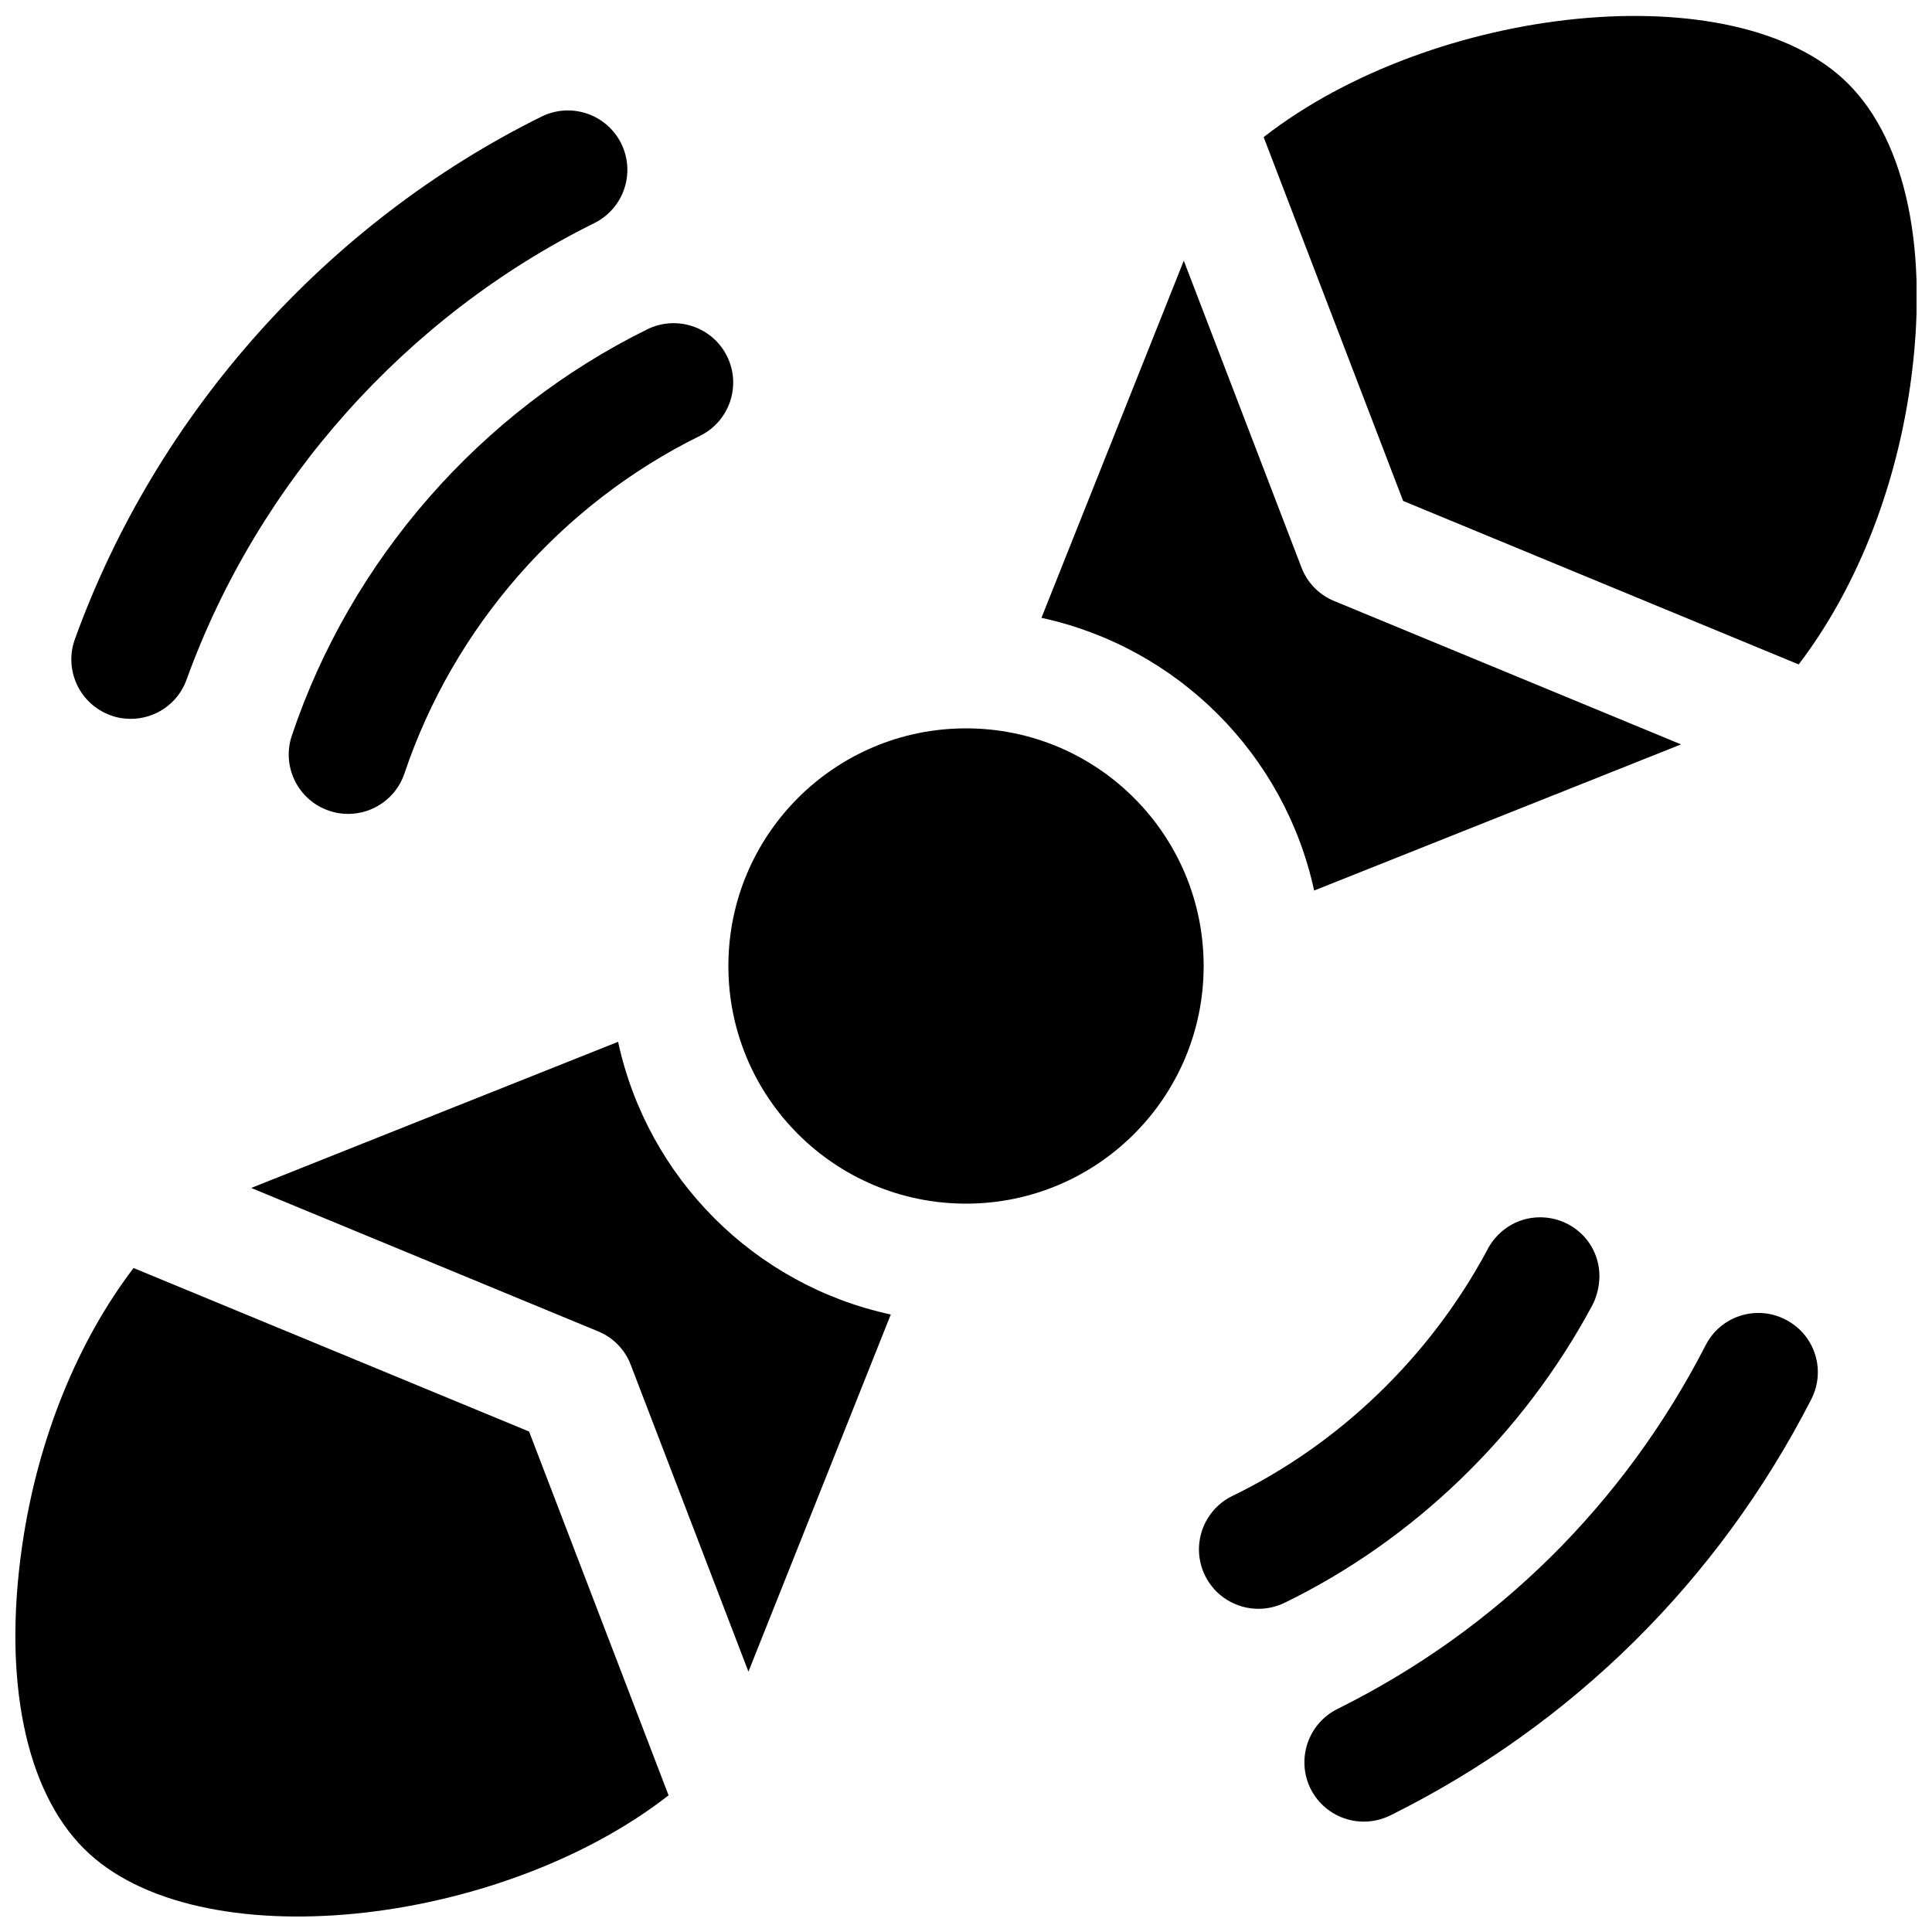 <?xml version="1.0" encoding="UTF-8"?>
<!-- Uploaded to: SVG Repo, www.svgrepo.com, Generator: SVG Repo Mixer Tools -->
<svg width="800px" height="800px" version="1.1" viewBox="144 144 512 512" xmlns="http://www.w3.org/2000/svg">
 <defs>
  <clipPath id="b">
   <path d="m478 148.09h173.9v172.91h-173.9z"/>
  </clipPath>
  <clipPath id="a">
   <path d="m148.09 480h173.91v171.9h-173.91z"/>
  </clipPath>
 </defs>
 <path d="m565.97 489.93c1.227-2.297 1.891-5.164 1.891-7.746 0-8.691-7.055-15.586-15.742-15.586-6.266 0-11.652 3.715-14.199 9.07-15.176 28.086-39.078 51.074-67.32 64.77-7.809 3.809-11.082 13.227-7.273 21.066 2.738 5.606 8.344 8.848 14.168 8.848 2.297 0 4.66-0.504 6.894-1.574 34.316-16.691 63.254-44.684 81.582-78.848z"/>
 <path d="m221.34 338.94c-2.773 8.25 1.668 17.164 9.918 19.934 1.637 0.566 3.336 0.82 5.008 0.82 6.582 0 12.723-4.156 14.926-10.738 13.004-38.73 41.531-71.352 78.312-89.457 7.809-3.84 11.02-13.289 7.18-21.066-3.844-7.809-13.324-10.988-21.102-7.18-44.238 21.789-78.594 61.055-94.242 107.69z"/>
 <path d="m617.2 493.71c-7.684-4-17.254-0.977-21.191 6.801-21.664 42.133-55.387 75.445-97.582 96.387-7.777 3.871-10.957 13.32-7.117 21.129 2.769 5.543 8.344 8.723 14.105 8.723 2.363 0 4.723-0.535 7.023-1.637 48.207-23.961 86.812-62.062 111.53-110.21 4.031-7.781 0.977-17.227-6.769-21.195z"/>
 <path d="m173.29 333.56c1.762 0.66 3.559 0.945 5.352 0.945 6.453 0 12.5-3.969 14.801-10.391 18.895-52.27 58.254-96.355 108.04-120.98 7.809-3.871 10.988-13.289 7.148-21.098-3.871-7.777-13.258-10.988-21.098-7.148-56.992 28.211-102.09 78.688-123.69 138.52-2.957 8.188 1.293 17.191 9.449 20.152z"/>
 <path d="m492.26 380 97.234-38.73-91.945-38.008c-4-1.637-7.148-4.879-8.66-8.91l-31.172-81.27-37.723 94.652c36.086 7.809 64.457 36.18 72.266 72.266z"/>
 <g clip-path="url(#b)">
  <path d="m633.8 166.2c-29.727-29.727-109.96-20.906-154.92 14.137l36.969 96.418 104.82 43.328c14.703-19.301 25.41-45.121 29.535-73.715 5.07-35.453-0.914-64.676-16.406-80.168z"/>
 </g>
 <path d="m307.8 420.09-97.234 38.73 91.945 38.008c4 1.637 7.148 4.879 8.66 8.91l31.172 81.27 37.723-94.652c-36.117-7.781-64.457-36.152-72.266-72.266z"/>
 <g clip-path="url(#a)">
  <path d="m179.39 480.04c-14.703 19.301-25.41 45.121-29.535 73.715-5.102 35.457 0.883 64.676 16.406 80.168 29.727 29.727 109.96 20.906 154.92-14.137l-36.969-96.418z"/>
 </g>
 <path d="m462.98 400c0 34.781-28.195 62.977-62.977 62.977s-62.977-28.195-62.977-62.977 28.195-62.977 62.977-62.977 62.977 28.195 62.977 62.977"/>
</svg>